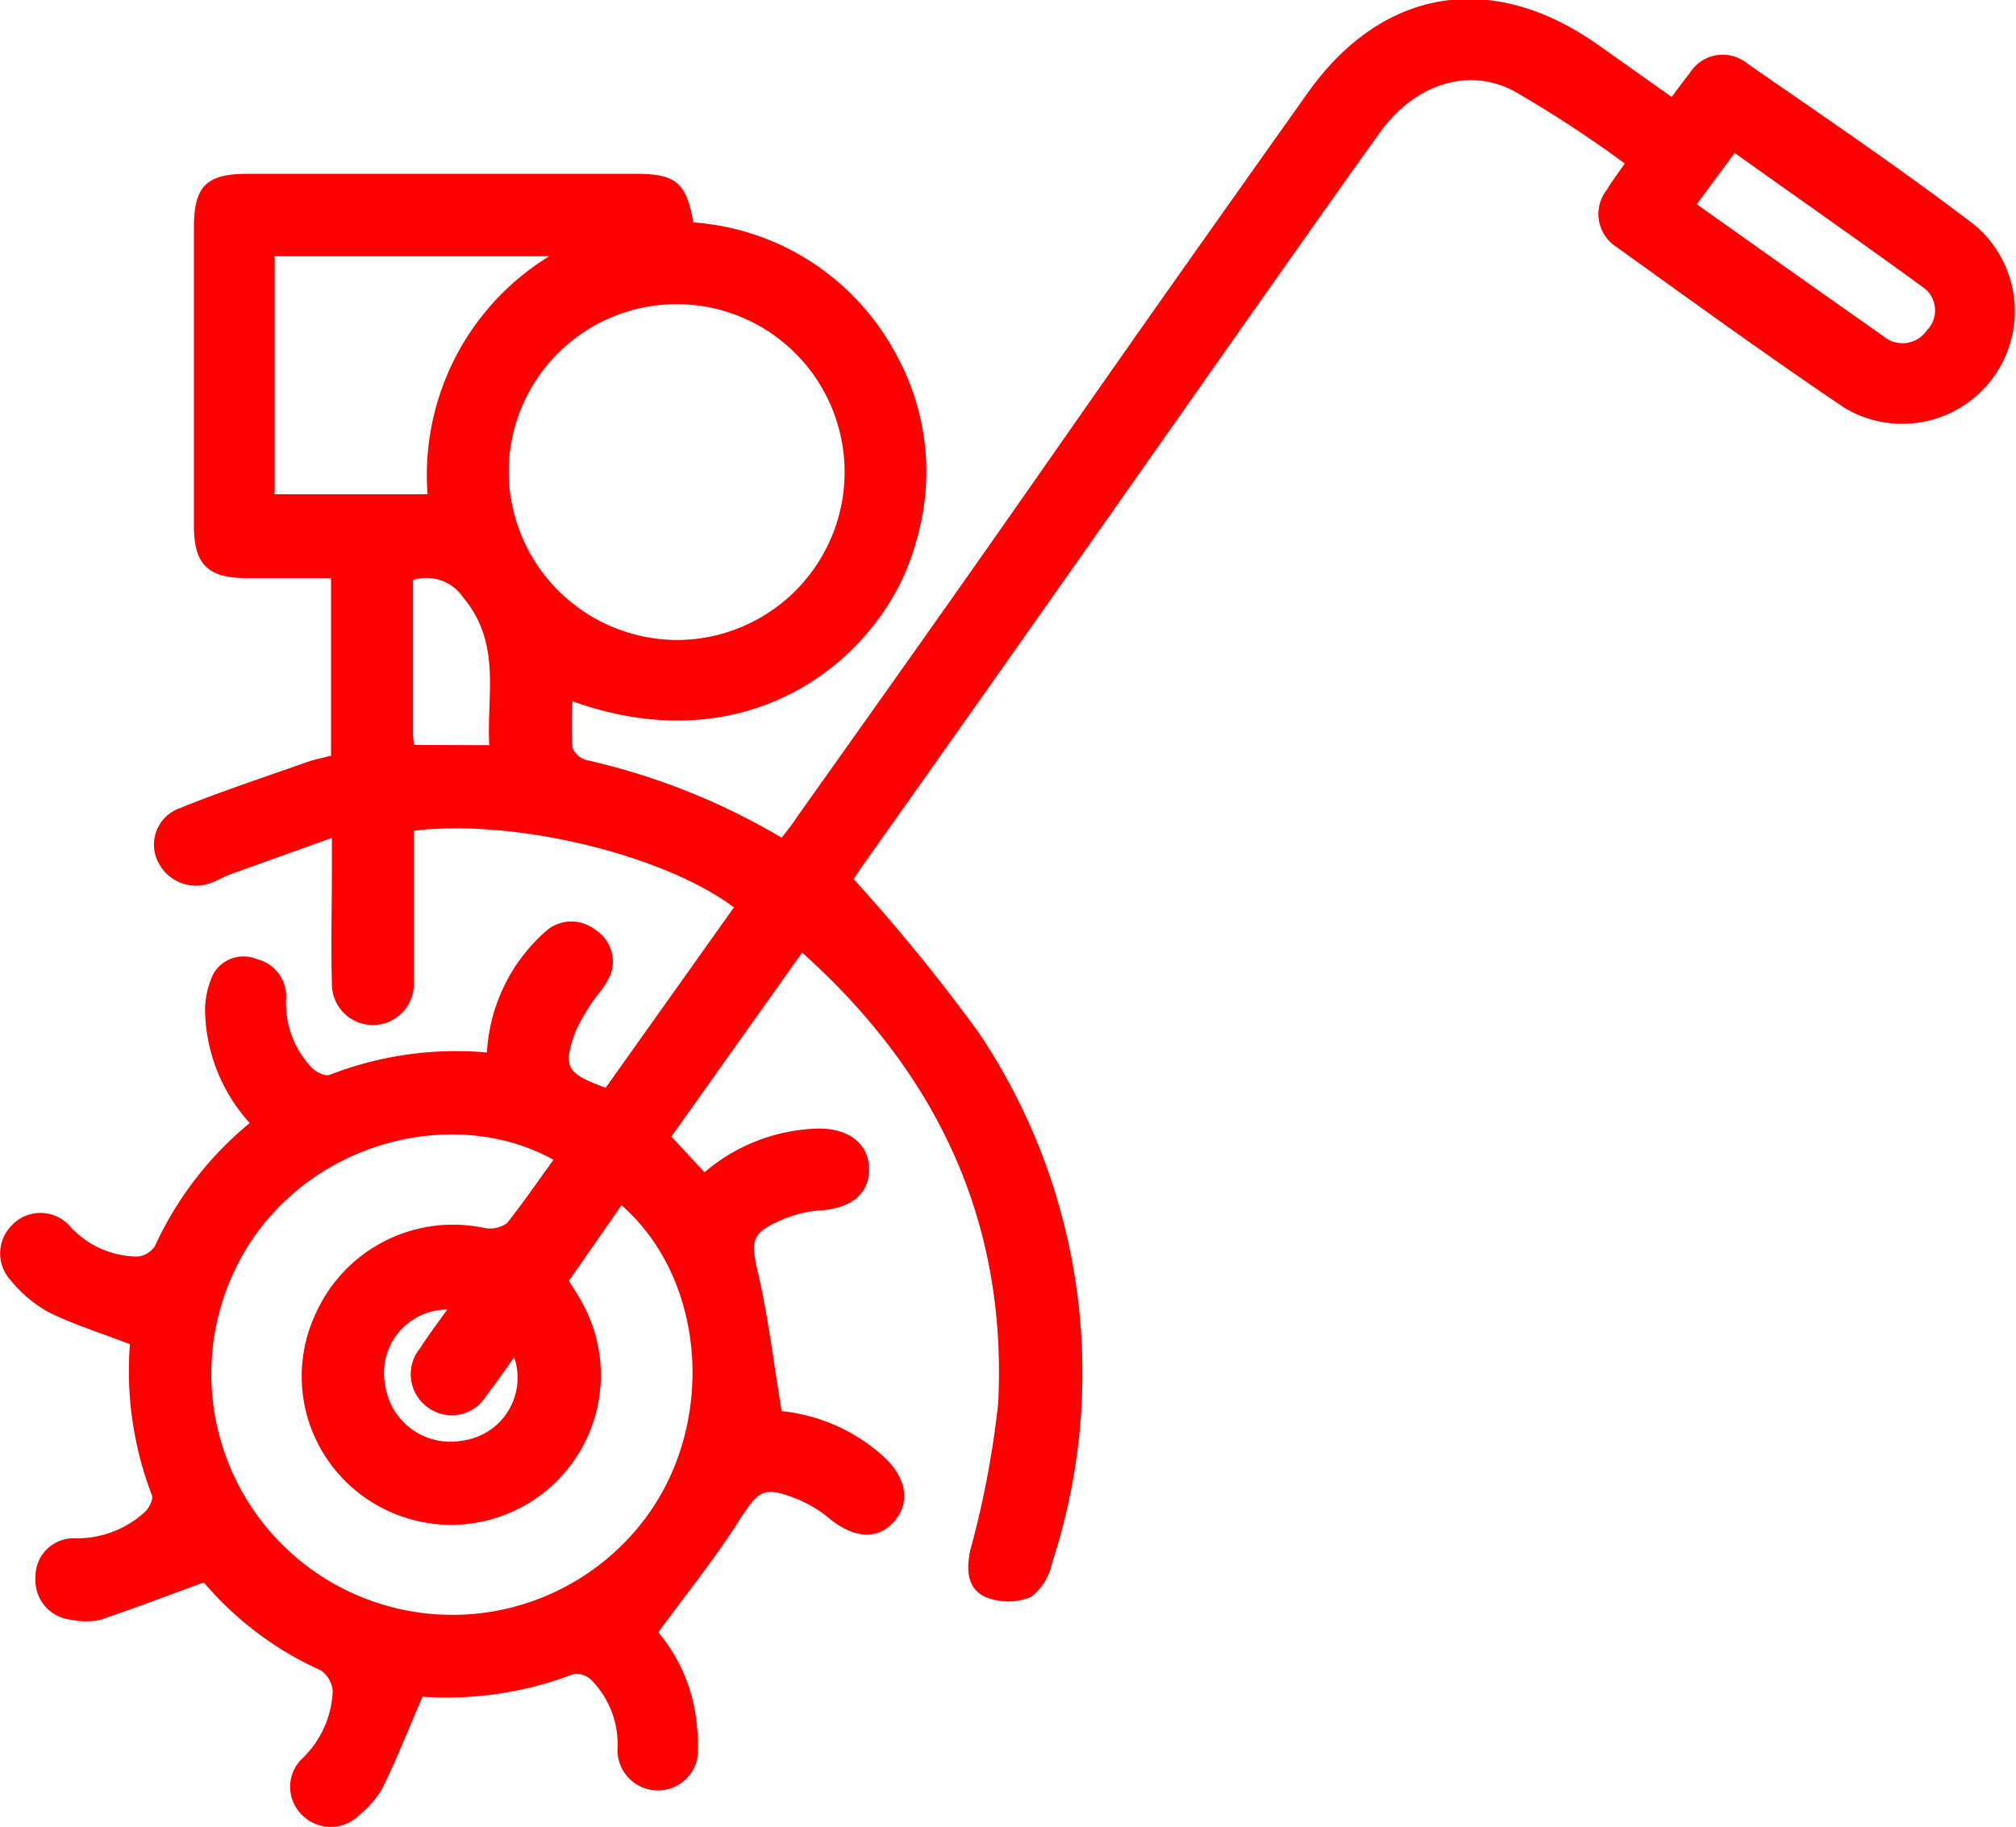 <svg xmlns="http://www.w3.org/2000/svg" viewBox="0 0 95.43 86.49"><defs><style>.cls-1{fill:red;}</style></defs><g id="Layer_2" data-name="Layer 2"><g id="Layer_1-2" data-name="Layer 1"><path class="cls-1" d="M6.15,63.64c-1.37-.53-2.67-.93-3.88-1.53A6.32,6.32,0,0,1,.5,60.61,1.88,1.88,0,0,1,.57,58a1.86,1.86,0,0,1,2.69,0,4.34,4.34,0,0,0,3.23,1.49A1.1,1.1,0,0,0,7.33,59a16.37,16.37,0,0,1,4.49-5.83A8.15,8.15,0,0,1,9.71,48a4,4,0,0,1,.4-1.91,1.64,1.64,0,0,1,2.05-.68,1.81,1.81,0,0,1,1.38,1.92,4.41,4.41,0,0,0,1.23,3.23c.2.2.62.41.83.33a16.49,16.49,0,0,1,7.45-1.06,8.25,8.25,0,0,1,2.74-5.7A1.82,1.82,0,0,1,28.15,44a1.79,1.79,0,0,1,.75,2.15,4.32,4.32,0,0,1-.65,1,9.46,9.46,0,0,0-1,1.67c-.63,1.71-.44,2,1.42,2.68l6.07-8.54c-3.33-2.5-10.4-4.21-15.15-3.63v2.92c0,1.45,0,2.9,0,4.34a1.94,1.94,0,1,1-3.88,0c-.05-1.82,0-3.64,0-5.45V39.67l-4.77,1.71c-.35.13-.67.32-1,.44a2,2,0,0,1-2.45-1,1.82,1.82,0,0,1,.93-2.52c2-.82,4.09-1.5,6.14-2.23.35-.12.71-.19,1.11-.29V27.37c-1.4,0-2.72,0-4,0-1.84,0-2.49-.66-2.49-2.48q0-7.06,0-14.13c0-1.94.59-2.53,2.52-2.53H30.13c1.86,0,2.36.42,2.69,2.3a11.82,11.82,0,0,1,9.55,6.16,11.49,11.49,0,0,1,1,8.93C42,30.87,35.78,36.32,27.1,33.2a19.94,19.94,0,0,0,0,2.2,1,1,0,0,0,.64.58A31.83,31.83,0,0,1,37,39.66c.26-.33.51-.64.74-1,14.22-20,9.92-14.2,24.14-34.23,3.53-5,8.7-5.86,13.72-2.34l3.53,2.5c.3-.4.58-.78.87-1.15A1.83,1.83,0,0,1,82.7,3C86.32,5.51,90,8,93.48,10.66a5.33,5.33,0,0,1-6.17,8.65c-3.66-2.47-7.23-5.06-10.81-7.63A1.85,1.85,0,0,1,76.05,9c.23-.38.5-.74.86-1.26a56.77,56.77,0,0,0-5.28-3.45c-2.21-1.14-4.73-.24-6.32,2-4,5.55-14.05,20-24.41,34.6-.23.33-.45.66-.49.73a87.11,87.11,0,0,1,5.9,7.24A28.89,28.89,0,0,1,49.8,74a2.68,2.68,0,0,1-1,1.61,2.86,2.86,0,0,1-2.15,0c-.86-.38-.92-1.29-.72-2.22a44.31,44.31,0,0,0,1.32-6.95c.43-8.55-2.84-15.57-9.28-21.34l-6.19,8.71,1.57,1.69a8.61,8.61,0,0,1,5.41-2.07c1.45,0,2.37.74,2.38,1.92s-.86,1.84-2.25,1.95a5.52,5.52,0,0,0-1.71.38c-1.66.69-1.67,1-1.27,2.71.47,2.06.72,4.19,1.09,6.42a8.46,8.46,0,0,1,4.77,2.1c1.13,1,1.35,2.2.57,3.11s-1.93.83-3.12-.16A5.61,5.61,0,0,0,37.8,71c-1.67-.67-1.87-.47-2.82,1-1.14,1.79-2.48,3.46-3.82,5.28A7.92,7.92,0,0,1,33,81.86,5.7,5.7,0,0,1,33,83.29a1.91,1.91,0,0,1-3.77-.46,4.32,4.32,0,0,0-1.27-3.32,1,1,0,0,0-.82-.25A16.79,16.79,0,0,1,20,80.33c-.67,1.55-1.24,3-1.91,4.35a4.57,4.57,0,0,1-1.08,1.25,1.91,1.91,0,0,1-2.71,0,1.86,1.86,0,0,1-.06-2.61,4.7,4.7,0,0,0,1.51-3.24,1.32,1.32,0,0,0-.57-1,15.7,15.7,0,0,1-5.53-4.16c-1.71.62-3.3,1.23-4.91,1.77a3.13,3.13,0,0,1-1.33,0,1.88,1.88,0,0,1-1.73-2,1.8,1.8,0,0,1,1.81-1.86,4.79,4.79,0,0,0,3.35-1.23c.21-.19.43-.61.35-.81A16.43,16.43,0,0,1,6.15,63.64Zm20.78-3c.22.36.43.67.61,1a7.09,7.09,0,0,1-10.76,8.88A7,7,0,0,1,15,62.07a7.12,7.12,0,0,1,7.94-3.93A1.41,1.41,0,0,0,24,57.91c.79-1,1.47-2,2.2-3-4.39-2.45-10.87-1.12-14.21,3.7A11.41,11.41,0,0,0,30.34,72.15c3.58-4.48,3.18-11.49-.92-15.09ZM32,30.3a7.95,7.95,0,1,0-7.92-8A8,8,0,0,0,32,30.3ZM20.24,23.4A12.15,12.15,0,0,1,26,12.13H13V23.4ZM80.32,9.67c3,2.13,5.9,4.19,8.81,6.23a1.4,1.4,0,0,0,2.08-.26A1.34,1.34,0,0,0,91,13.58c-2.92-2.13-5.89-4.2-8.89-6.34ZM23.16,35.28c-.13-2.41.59-4.82-1.24-7a2.1,2.1,0,0,0-2.37-.82c0,2.42,0,4.77,0,7.13,0,.21,0,.43.06.68ZM21.17,62a3,3,0,0,0-2.94,3.56,3.12,3.12,0,0,0,3.69,2.64,3,3,0,0,0,2.42-3.94c-.47.66-.88,1.25-1.32,1.82a1.91,1.91,0,0,1-2.8.53,1.93,1.93,0,0,1-.35-2.76C20.27,63.23,20.71,62.64,21.17,62Z"/></g></g></svg>
